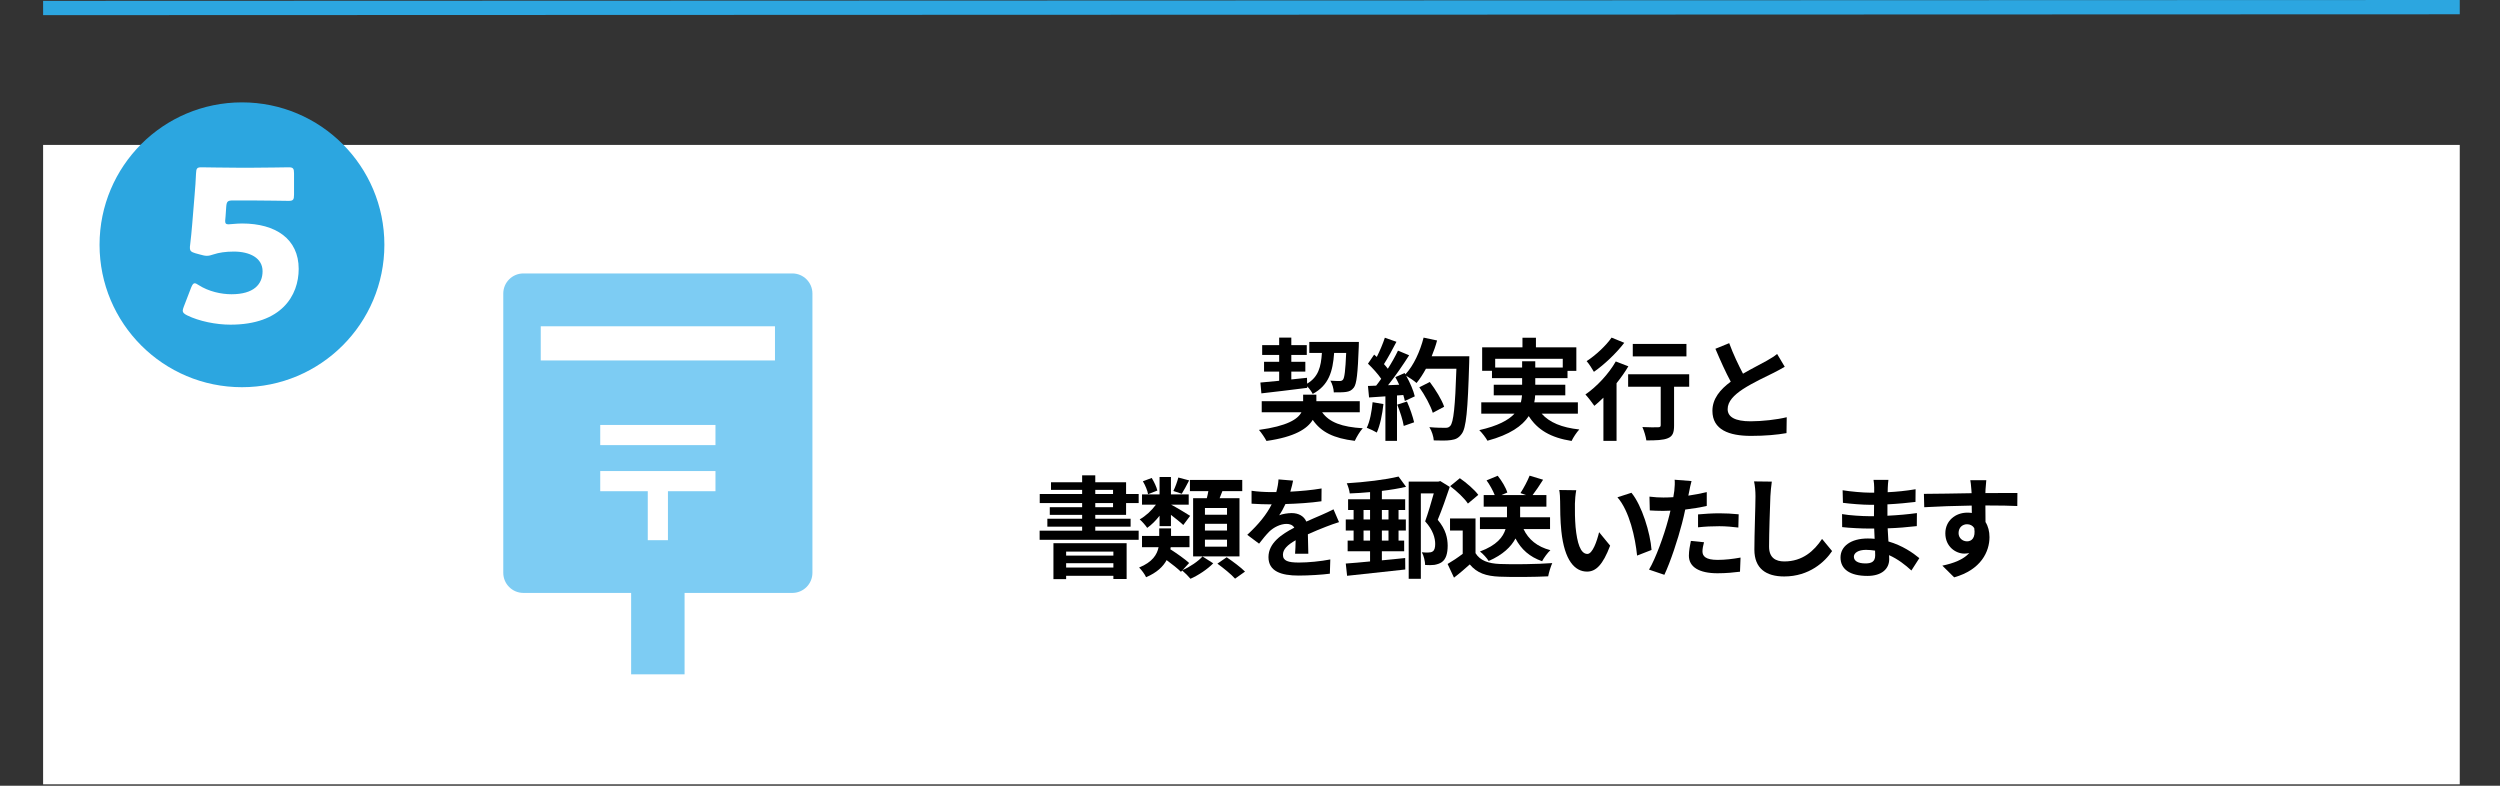 <?xml version="1.0" encoding="utf-8"?>
<!-- Generator: Adobe Illustrator 16.0.0, SVG Export Plug-In . SVG Version: 6.00 Build 0)  -->
<!DOCTYPE svg PUBLIC "-//W3C//DTD SVG 1.1//EN" "http://www.w3.org/Graphics/SVG/1.1/DTD/svg11.dtd">
<svg version="1.1" id="レイヤー_1" xmlns="http://www.w3.org/2000/svg" xmlns:xlink="http://www.w3.org/1999/xlink" x="0px"
	 y="0px" width="350px" height="110px" viewBox="0 0 350 110" style="enable-background:new 0 0 350 110;" xml:space="preserve">
<rect x="0" y="0" width="350" height="110" fill="#333333" stroke="none"/>
<style type="text/css">
<![CDATA[
	.st0{fill:#7DCCF3;}
	.st1{fill:#2CA6E0;}
	.st2{fill:none;stroke:#2CA6E0;stroke-width:2;stroke-miterlimit:10;}
	.st3{fill:#FFFFFF;}
]]>
</style>
<rect x="6.035" y="20.289" class="st3" width="338.331" height="89.516"/>
<g>
	<g>
		<path d="M185.097,57.714c1.005,1.423,2.798,2.071,5.688,2.241c-0.402,0.434-0.865,1.222-1.113,1.763
			c-2.952-0.355-4.714-1.222-5.889-2.937c-0.758,1.252-2.535,2.396-6.477,2.952c-0.232-0.448-0.695-1.129-1.052-1.546
			c3.957-0.541,5.441-1.499,5.951-2.474h-5.564v-1.545h5.797v-0.912h1.854v0.912h6.075v1.545H185.097z M176.456,53.557
			c0.742-0.063,1.639-0.155,2.628-0.248v-1.282h-2.117V50.65h2.117v-0.958h-2.38v-1.376h2.38v-1.051h1.7v1.051h2.164v1.376h-2.164
			v0.958h1.963v1.376h-1.963v1.097c0.727-0.077,1.469-0.154,2.195-0.231l0.016,0.819c1.576-0.928,1.947-2.35,2.071-4.297h-1.763
			v-1.546h6.94c0,0,0,0.494-0.016,0.695c-0.139,3.71-0.294,5.193-0.695,5.704c-0.31,0.401-0.634,0.541-1.082,0.603
			c-0.387,0.062-1.036,0.062-1.716,0.062c-0.016-0.51-0.217-1.221-0.479-1.638c0.557,0.046,1.052,0.046,1.283,0.046
			c0.217,0,0.34-0.031,0.479-0.186c0.216-0.263,0.34-1.252,0.448-3.74h-1.686c-0.185,2.612-0.757,4.528-2.998,5.734
			c-0.154-0.31-0.464-0.742-0.773-1.066v0.216c-2.271,0.294-4.668,0.572-6.414,0.773L176.456,53.557z"/>
		<path d="M193.68,56.57c-0.154,1.453-0.479,2.999-0.928,3.988c-0.324-0.201-1.005-0.525-1.406-0.665
			c0.448-0.912,0.695-2.287,0.819-3.586L193.68,56.57z M205.705,49.878c0,0,0,0.618-0.016,0.85c-0.2,6.771-0.417,9.213-1.066,10.032
			c-0.433,0.587-0.834,0.757-1.483,0.85c-0.557,0.093-1.515,0.077-2.411,0.047c-0.031-0.526-0.278-1.33-0.619-1.855
			c0.975,0.093,1.855,0.093,2.272,0.093c0.294,0,0.464-0.062,0.649-0.263c0.464-0.479,0.695-2.736,0.865-8.007h-4.266
			c-0.418,0.758-0.851,1.438-1.314,1.994c-0.309-0.278-0.989-0.742-1.452-1.021c0.541,0.974,1.035,2.118,1.205,2.891l-1.391,0.649
			c-0.047-0.247-0.124-0.525-0.217-0.835l-0.881,0.063v6.353h-1.623v-6.229l-2.288,0.154l-0.154-1.607l1.144-0.046
			c0.232-0.294,0.479-0.618,0.711-0.959c-0.448-0.664-1.205-1.499-1.854-2.117l0.865-1.268c0.124,0.108,0.248,0.217,0.371,0.325
			c0.433-0.851,0.866-1.887,1.129-2.69l1.623,0.572c-0.557,1.066-1.19,2.257-1.747,3.122c0.201,0.217,0.387,0.448,0.541,0.649
			c0.557-0.865,1.051-1.762,1.422-2.535l1.562,0.649c-0.865,1.36-1.947,2.937-2.952,4.189l1.561-0.063
			c-0.17-0.371-0.355-0.742-0.541-1.066l1.299-0.572l0.108,0.186c1.144-1.221,2.056-3.199,2.55-5.146l1.886,0.401
			c-0.2,0.758-0.463,1.499-0.757,2.211H205.705z M196.972,56.215c0.418,0.912,0.819,2.118,1.005,2.906l-1.453,0.51
			c-0.123-0.788-0.525-2.04-0.912-2.983L196.972,56.215z M200.589,57.792c-0.294-0.975-1.098-2.458-1.886-3.571l1.469-0.742
			c0.804,1.067,1.685,2.489,2.009,3.463L200.589,57.792z"/>
		<path d="M215.833,57.915c1.098,1.236,2.828,1.948,5.271,2.211c-0.371,0.386-0.85,1.112-1.082,1.607
			c-2.937-0.464-4.776-1.562-5.997-3.479c-0.912,1.376-2.628,2.597-5.781,3.447c-0.216-0.401-0.742-1.098-1.144-1.483
			c2.597-0.588,4.081-1.392,4.931-2.304h-4.652v-1.592h5.549c0.077-0.325,0.124-0.649,0.154-0.974h-3.957v-1.484h3.973v-0.928h-4.22
			v-1.02h-1.376v-3.293h5.643V47.28h1.886v1.345h5.657v3.293h-1.236v1.02h-4.514v0.928h4.204v1.484h-4.22
			c-0.016,0.324-0.047,0.648-0.124,0.974h6.105v1.592H215.833z M213.097,51.454v-0.881h1.84v0.881h3.849v-1.221h-9.46v1.221H213.097
			z"/>
		<path d="M227.971,51.284c-0.464,0.788-1.035,1.592-1.654,2.365v8.068h-1.839v-6.044c-0.433,0.417-0.851,0.804-1.268,1.144
			c-0.263-0.371-0.881-1.205-1.252-1.592c1.576-1.082,3.262-2.875,4.251-4.622L227.971,51.284z M227.398,47.992
			c-1.112,1.452-2.782,3.045-4.25,4.064c-0.232-0.401-0.696-1.144-1.021-1.499c1.283-0.819,2.751-2.21,3.493-3.292L227.398,47.992z
			 M236.487,54.144h-2.117v5.426c0,0.989-0.186,1.499-0.865,1.777c-0.649,0.278-1.639,0.31-3.015,0.31
			c-0.077-0.541-0.31-1.33-0.557-1.871c0.881,0.047,1.901,0.047,2.18,0.031c0.278,0,0.387-0.062,0.387-0.294v-5.379h-4.561v-1.746
			h8.548V54.144z M236.102,49.893h-7.513v-1.746h7.513V49.893z"/>
		<path d="M244.02,52.319c1.268-0.741,2.612-1.406,3.339-1.823c0.587-0.341,1.035-0.604,1.438-0.943l1.066,1.793
			c-0.464,0.278-0.959,0.541-1.53,0.835c-0.958,0.479-2.906,1.376-4.313,2.287c-1.283,0.851-2.148,1.731-2.148,2.813
			c0,1.113,1.066,1.7,3.215,1.7c1.592,0,3.679-0.231,5.055-0.571l-0.031,2.226c-1.313,0.231-2.952,0.387-4.962,0.387
			c-3.076,0-5.41-0.851-5.41-3.509c0-1.7,1.082-2.983,2.566-4.081c-0.711-1.313-1.453-2.968-2.148-4.606l1.932-0.788
			C242.675,49.646,243.401,51.13,244.02,52.319z"/>
		<path d="M153.339,72.079v0.541h4.946v1.112h-4.946v0.557h6.074v1.283h-13.865v-1.283h5.951v-0.557h-4.869V72.62h4.869v-0.541
			h-4.529v-1.067h4.529v-0.587h-5.936v-1.268h5.936v-0.572h-4.358v-1.066h4.358v-0.974h1.84v0.974h4.313v1.639h1.762v1.268h-1.762
			v1.654H153.339z M147.48,76.051h10.248v5.009h-1.855v-0.448h-6.615v0.464h-1.777V76.051z M149.258,77.226v0.557h6.615v-0.557
			H149.258z M155.873,79.452v-0.604h-6.615v0.604H155.873z M153.339,69.157h2.488v-0.572h-2.488V69.157z M153.339,71.012h2.488
			v-0.587h-2.488V71.012z"/>
		<path d="M165.554,79.822c1.051-0.463,2.21-1.252,2.798-1.916l1.499,0.958c-0.773,0.804-2.087,1.685-3.185,2.164
			c-0.278-0.34-0.772-0.835-1.159-1.159l-0.17,0.186c-0.433-0.433-1.236-1.066-2.01-1.639c-0.494,0.912-1.359,1.747-2.875,2.396
			c-0.17-0.401-0.648-1.035-0.974-1.359c1.87-0.758,2.52-1.824,2.721-2.845h-2.318v-1.576h2.411v-1.052h1.654v1.052h2.581v1.576
			h-2.628c-0.016,0.093-0.031,0.201-0.046,0.294c0.896,0.572,2.04,1.376,2.627,1.917L165.554,79.822z M162.338,72.202
			c-0.525,0.681-1.128,1.283-1.73,1.7c-0.248-0.371-0.727-0.912-1.052-1.189c0.819-0.449,1.67-1.237,2.272-2.057h-1.947v-1.438
			h2.457v-2.441h1.593v2.441h2.488v1.438h-2.458c0.634,0.325,2.241,1.283,2.659,1.562l-0.959,1.283
			c-0.386-0.371-1.097-0.928-1.73-1.422v1.576h-1.593V72.202z M160.73,69.188c-0.077-0.495-0.386-1.237-0.727-1.809l1.237-0.464
			c0.34,0.557,0.68,1.268,0.788,1.762L160.73,69.188z M166.48,67.256c-0.371,0.711-0.727,1.392-1.035,1.87l-1.175-0.386
			c0.263-0.525,0.557-1.33,0.695-1.886L166.48,67.256z M168.954,69.745c0.093-0.325,0.154-0.665,0.216-0.989h-2.581v-1.562h7.327
			v1.562h-2.782c-0.124,0.34-0.263,0.68-0.387,0.989h2.782v8.146h-6.492v-8.146H168.954z M171.782,71.12h-3.091v0.943h3.091V71.12z
			 M171.782,73.331h-3.091v0.942h3.091V73.331z M171.782,75.557h-3.091v0.974h3.091V75.557z M171.736,78.015
			c0.835,0.571,1.994,1.422,2.565,2.009l-1.391,0.989c-0.51-0.587-1.623-1.483-2.474-2.102L171.736,78.015z"/>
		<path d="M180.646,68.833c1.468-0.077,3.014-0.217,4.374-0.448l-0.016,1.793c-1.468,0.216-3.369,0.34-5.039,0.386
			c-0.263,0.572-0.571,1.129-0.881,1.577c0.402-0.186,1.236-0.31,1.747-0.31c0.942,0,1.716,0.402,2.056,1.19
			c0.804-0.371,1.453-0.634,2.087-0.912c0.603-0.263,1.144-0.51,1.716-0.804l0.772,1.793c-0.495,0.14-1.313,0.448-1.84,0.649
			c-0.695,0.278-1.576,0.618-2.52,1.051c0.016,0.866,0.047,2.01,0.063,2.721h-1.855c0.047-0.464,0.063-1.206,0.078-1.886
			c-1.16,0.665-1.778,1.268-1.778,2.04c0,0.851,0.727,1.082,2.241,1.082c1.314,0,3.03-0.17,4.391-0.433l-0.063,1.994
			c-1.02,0.139-2.921,0.263-4.374,0.263c-2.427,0-4.22-0.587-4.22-2.581c0-1.979,1.854-3.216,3.617-4.127
			c-0.232-0.387-0.649-0.526-1.082-0.526c-0.866,0-1.824,0.495-2.412,1.067c-0.463,0.463-0.911,1.02-1.438,1.7l-1.655-1.237
			c1.625-1.499,2.723-2.875,3.418-4.266c-0.077,0-0.14,0-0.201,0c-0.634,0-1.762-0.031-2.614-0.093v-1.809
			c0.79,0.124,1.934,0.186,2.722,0.186c0.231,0,0.494,0,0.742,0c0.17-0.618,0.277-1.221,0.309-1.777l2.04,0.17
			C180.954,67.674,180.847,68.184,180.646,68.833z"/>
		<path d="M196.847,68.152c-0.989,0.232-2.163,0.433-3.385,0.572v1.175h3.262v1.499h-0.928v1.329h1.021v1.546h-1.021v1.407h0.788
			v1.499h-3.122v1.268c1.082-0.093,2.195-0.217,3.262-0.325l0.016,1.607c-2.875,0.325-5.967,0.649-8.146,0.882l-0.186-1.716
			c0.943-0.063,2.134-0.17,3.401-0.294V77.18h-3.139v-1.499h0.835v-1.407h-1.098v-1.546h1.098v-1.329h-0.772v-1.499h3.076v-1.005
			c-0.975,0.093-1.933,0.154-2.845,0.186c-0.046-0.417-0.231-1.036-0.417-1.422c2.535-0.155,5.425-0.495,7.249-0.943L196.847,68.152
			z M190.896,72.728h0.912v-1.329h-0.912V72.728z M191.809,75.681v-1.407h-0.912v1.407H191.809z M193.462,71.398v1.329h0.928v-1.329
			H193.462z M194.39,74.273h-0.928v1.407h0.928V74.273z M202.968,68.168c-0.494,1.484-1.112,3.23-1.685,4.606
			c1.175,1.391,1.376,2.612,1.392,3.602c0,1.128-0.248,1.916-0.819,2.318c-0.278,0.201-0.634,0.31-1.036,0.387
			c-0.355,0.046-0.834,0.046-1.298,0.016c-0.016-0.479-0.17-1.268-0.464-1.778c0.387,0.031,0.665,0.047,0.912,0.031
			c0.216,0,0.433-0.031,0.587-0.139c0.263-0.155,0.371-0.511,0.371-1.052c0-0.819-0.294-1.947-1.406-3.169
			c0.401-1.128,0.881-2.72,1.205-3.91h-1.809v11.948h-1.7V67.426h4.143l0.278-0.077L202.968,68.168z"/>
		<path d="M206.573,77.442c0.634,1.035,1.793,1.453,3.4,1.515c1.809,0.077,5.287,0.031,7.343-0.124
			c-0.201,0.434-0.479,1.33-0.572,1.855c-1.854,0.093-4.962,0.123-6.801,0.046c-1.901-0.077-3.169-0.51-4.174-1.716
			c-0.68,0.604-1.36,1.206-2.21,1.855l-0.896-1.917c0.664-0.387,1.438-0.896,2.117-1.422v-3.262h-1.777v-1.685h3.57V77.442z
			 M205.507,70.502c-0.479-0.742-1.576-1.762-2.488-2.442l1.36-1.112c0.927,0.648,2.056,1.607,2.581,2.334L205.507,70.502z
			 M213.297,74.072c0.681,1.453,1.917,2.474,3.757,2.953c-0.387,0.355-0.912,1.066-1.159,1.545
			c-1.747-0.603-2.938-1.669-3.726-3.184c-0.618,1.159-1.747,2.272-3.756,3.153c-0.232-0.387-0.804-1.021-1.222-1.329
			c2.35-0.866,3.246-2.025,3.586-3.139h-3.586v-1.653h3.787v-1.484h-3.261v-1.623h1.545c-0.247-0.618-0.68-1.422-1.144-2.056
			l1.562-0.649c0.571,0.712,1.144,1.67,1.345,2.35l-0.819,0.355h3.447l-0.789-0.278c0.448-0.68,0.989-1.7,1.283-2.441l1.886,0.571
			c-0.494,0.788-1.021,1.562-1.469,2.148h1.933v1.623h-3.679v1.484h4.188v1.653H213.297z"/>
		<path d="M220.488,70.518c-0.015,1.005,0,2.164,0.093,3.276c0.217,2.227,0.681,3.757,1.654,3.757c0.727,0,1.345-1.809,1.639-3.045
			l1.546,1.886c-1.021,2.689-1.994,3.632-3.231,3.632c-1.7,0-3.168-1.53-3.601-5.673c-0.155-1.422-0.171-3.23-0.171-4.173
			c0-0.433-0.03-1.098-0.123-1.577l2.38,0.031C220.566,69.188,220.488,70.085,220.488,70.518z M231.216,76.994l-2.024,0.788
			c-0.248-2.488-1.067-6.244-2.752-8.161l1.963-0.634C229.871,70.765,231.046,74.629,231.216,76.994z"/>
		<path d="M236.489,68.802c-0.031,0.17-0.077,0.371-0.123,0.587c0.865-0.123,1.73-0.293,2.581-0.494v1.932
			c-0.928,0.217-1.979,0.387-3.015,0.511c-0.139,0.664-0.293,1.345-0.464,1.979c-0.556,2.164-1.592,5.317-2.457,7.156l-2.148-0.727
			c0.927-1.546,2.102-4.791,2.674-6.955c0.108-0.418,0.231-0.851,0.324-1.299c-0.355,0.016-0.695,0.031-1.02,0.031
			c-0.742,0-1.33-0.031-1.87-0.063l-0.047-1.932c0.788,0.093,1.313,0.124,1.947,0.124c0.448,0,0.912-0.016,1.392-0.047
			c0.062-0.34,0.108-0.634,0.139-0.881c0.063-0.572,0.093-1.206,0.047-1.562l2.365,0.186
			C236.69,67.767,236.551,68.462,236.489,68.802z M238.345,77.195c0,0.68,0.463,1.189,2.117,1.189c1.035,0,2.103-0.123,3.215-0.324
			l-0.077,1.979c-0.865,0.108-1.917,0.217-3.153,0.217c-2.597,0-4.003-0.896-4.003-2.458c0-0.711,0.154-1.453,0.278-2.071
			l1.839,0.186C238.437,76.345,238.345,76.854,238.345,77.195z M240.693,71.862c0.882,0,1.809,0.046,2.721,0.139l-0.046,1.855
			c-0.773-0.093-1.716-0.186-2.659-0.186c-1.051,0-2.009,0.046-2.983,0.154v-1.809C238.592,71.939,239.704,71.862,240.693,71.862z"
			/>
		<path d="M247.854,69.481c-0.062,1.67-0.185,5.132-0.185,7.049c0,1.562,0.927,2.071,2.133,2.071c2.55,0,4.173-1.469,5.286-3.153
			l1.406,1.7c-0.989,1.484-3.184,3.556-6.708,3.556c-2.535,0-4.174-1.113-4.174-3.757c0-2.071,0.155-6.136,0.155-7.466
			c0-0.726-0.063-1.468-0.201-2.086l2.488,0.03C247.962,68.075,247.885,68.863,247.854,69.481z"/>
		<path d="M264.288,68.276c-0.015,0.154-0.015,0.387-0.015,0.634c1.267-0.063,2.55-0.186,3.91-0.418l-0.016,1.778
			c-1.02,0.123-2.427,0.263-3.926,0.34c0,0.541,0,1.113,0,1.592c1.562-0.077,2.875-0.201,4.127-0.371l-0.016,1.824
			c-1.391,0.154-2.597,0.263-4.08,0.31c0.03,0.587,0.062,1.221,0.107,1.839c1.948,0.557,3.432,1.592,4.328,2.334l-1.112,1.731
			c-0.835-0.772-1.886-1.592-3.123-2.148c0.016,0.216,0.016,0.401,0.016,0.571c0,1.314-1.005,2.335-3.045,2.335
			c-2.473,0-3.771-0.943-3.771-2.582c0-1.561,1.438-2.658,3.818-2.658c0.324,0,0.648,0.016,0.958,0.046
			c-0.031-0.479-0.047-0.974-0.062-1.438c-0.264,0-0.526,0-0.805,0c-0.896,0-2.658-0.077-3.679-0.201l-0.015-1.823
			c1.004,0.186,2.905,0.293,3.725,0.293c0.247,0,0.495,0,0.742,0c0-0.51,0-1.066,0.016-1.592c-0.201,0-0.387,0-0.572,0
			c-0.974,0-2.767-0.139-3.787-0.278l-0.046-1.762c1.112,0.186,2.875,0.34,3.817,0.34c0.201,0,0.402,0,0.604,0
			c0-0.294,0-0.541,0-0.727c0-0.294-0.031-0.772-0.093-1.066h2.086C264.335,67.488,264.304,67.874,264.288,68.276z M261.166,78.88
			c0.819,0,1.36-0.231,1.36-1.129c0-0.17,0-0.386-0.016-0.664c-0.417-0.062-0.835-0.108-1.268-0.108c-1.098,0-1.7,0.433-1.7,0.958
			C259.543,78.524,260.1,78.88,261.166,78.88z"/>
		<path d="M277.971,68.555c0,0.123,0,0.293-0.016,0.479c1.562,0,3.679-0.03,4.482-0.015l-0.016,1.823
			c-0.927-0.046-2.364-0.077-4.467-0.077c0,0.788,0.016,1.639,0.016,2.318c0.371,0.588,0.557,1.314,0.557,2.118
			c0,2.01-1.175,4.575-4.946,5.626l-1.654-1.638c1.562-0.325,2.922-0.835,3.771-1.763c-0.216,0.047-0.448,0.077-0.695,0.077
			c-1.19,0-2.658-0.958-2.658-2.844c0-1.747,1.406-2.891,3.091-2.891c0.217,0,0.418,0.016,0.618,0.046c0-0.34,0-0.695-0.016-1.035
			c-2.334,0.031-4.745,0.124-6.646,0.231l-0.046-1.87c1.762,0,4.575-0.062,6.678-0.093c-0.016-0.201-0.016-0.355-0.031-0.479
			c-0.047-0.634-0.108-1.16-0.154-1.345h2.241C278.048,67.473,277.986,68.307,277.971,68.555z M275.39,75.788
			c0.648,0,1.221-0.494,1.004-1.854c-0.216-0.355-0.587-0.541-1.004-0.541c-0.604,0-1.19,0.417-1.19,1.236
			C274.199,75.34,274.771,75.788,275.39,75.788z"/>
	</g>
</g>
<g>
	<path class="st0" d="M110.925,38.281H73.275c-1.556,0-2.817,1.262-2.817,2.816v39.095c0,1.556,1.262,2.817,2.817,2.817h15.083
		v11.398h7.483V83.01h15.083c1.555,0,2.816-1.262,2.816-2.817V41.098C113.741,39.543,112.479,38.281,110.925,38.281z"/>
	<rect x="75.704" y="45.68" class="st3" width="32.792" height="4.783"/>
	<rect x="84.033" y="59.494" class="st3" width="16.133" height="2.822"/>
	<polygon class="st3" points="90.688,65.947 84.033,65.947 84.033,68.77 90.688,68.77 90.688,75.626 93.512,75.626 93.512,68.77 
		100.166,68.77 100.166,65.947 93.512,65.947 	"/>
</g>
<g>
	<circle class="st1" cx="33.875" cy="34.27" r="19.938"/>
	<g>
		<g>
			<path class="st3" d="M33.892,31.289c4.702,0,7.925,2.158,7.925,6.357c0,3.726-2.395,7.807-9.551,7.807
				c-2.011,0-4.377-0.473-6.063-1.301c-0.414-0.207-0.621-0.385-0.621-0.65c0-0.148,0.06-0.325,0.147-0.563l1.035-2.69
				c0.178-0.414,0.296-0.592,0.503-0.592c0.118,0,0.296,0.089,0.562,0.267c1.391,0.887,3.135,1.271,4.584,1.271
				c3.075,0,4.347-1.36,4.347-3.224s-1.804-2.75-4.021-2.75c-1.153,0-2.1,0.147-2.81,0.385c-0.414,0.147-0.709,0.207-0.976,0.207
				c-0.266,0-0.532-0.06-0.946-0.178l-0.65-0.178c-0.592-0.178-0.769-0.325-0.769-0.769c0-0.089,0-0.236,0.029-0.385
				c0.118-1.005,0.207-1.863,0.296-2.957l0.325-3.963c0.089-1.153,0.177-2.1,0.207-3.104c0.029-0.71,0.147-0.857,0.739-0.857
				c0.384,0,3.637,0.059,5.204,0.059h1.863c1.567,0,4.968-0.059,5.175-0.059c0.621,0,0.739,0.177,0.739,0.857v2.986
				c0,0.681-0.118,0.857-0.739,0.857c-0.207,0-3.607-0.059-5.175-0.059h-2.603c-0.769,0-0.916,0.118-0.976,0.887l-0.089,1.302
				c-0.029,0.236-0.059,0.591-0.059,0.68c0,0.355,0.118,0.474,0.473,0.474C32.266,31.407,33.093,31.289,33.892,31.289z"/>
		</g>
	</g>
</g>
<g>
	<line class="st2" x1="6.035" y1="1.12" x2="344.366" y2="1"/>
</g>
</svg>
